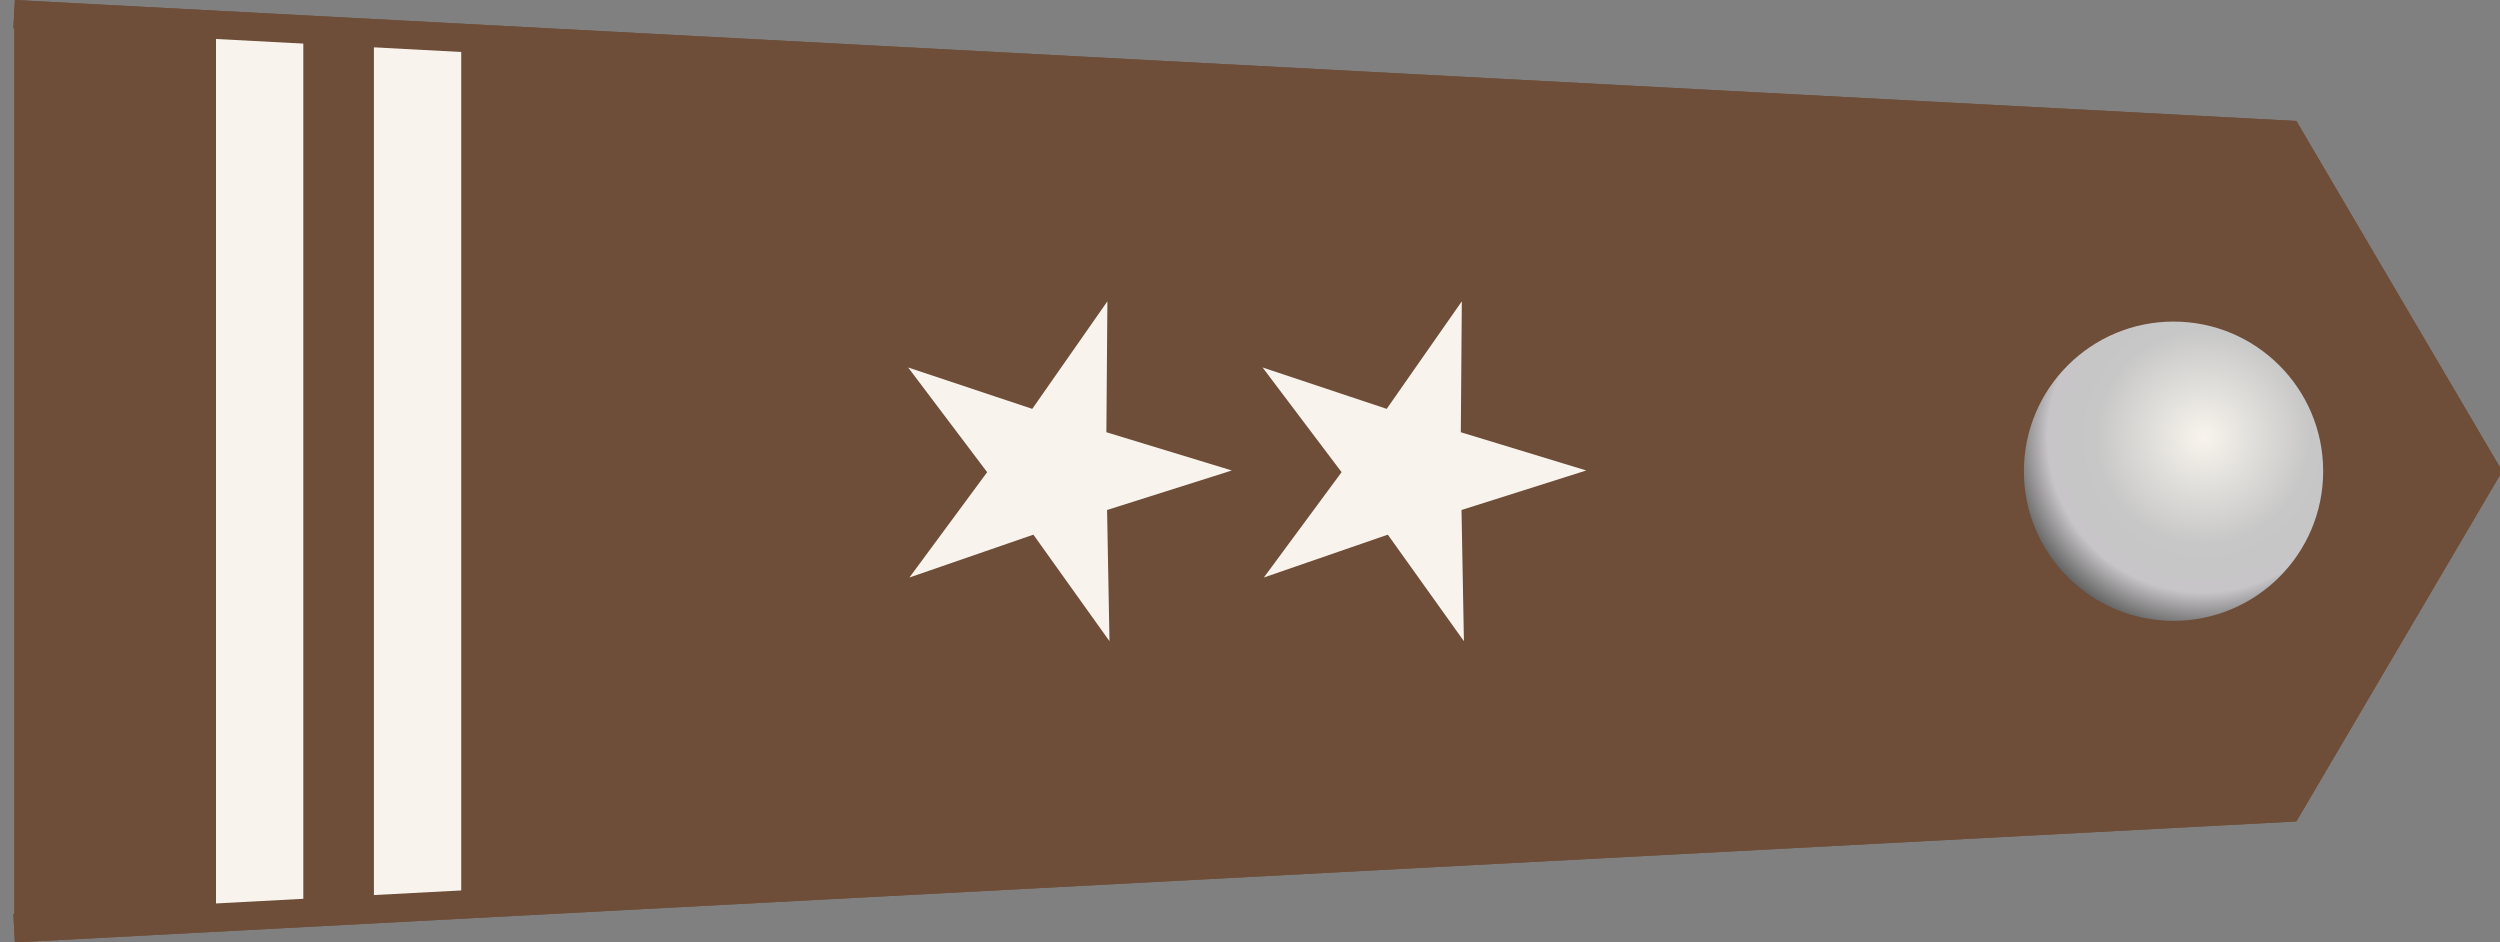 <?xml version="1.0" encoding="UTF-8" standalone="no"?>
<!-- Created with Inkscape (http://www.inkscape.org/) -->
<svg
   xmlns:dc="http://purl.org/dc/elements/1.1/"
   xmlns:cc="http://creativecommons.org/ns#"
   xmlns:rdf="http://www.w3.org/1999/02/22-rdf-syntax-ns#"
   xmlns:svg="http://www.w3.org/2000/svg"
   xmlns="http://www.w3.org/2000/svg"
   xmlns:xlink="http://www.w3.org/1999/xlink"
   xmlns:sodipodi="http://sodipodi.sourceforge.net/DTD/sodipodi-0.dtd"
   xmlns:inkscape="http://www.inkscape.org/namespaces/inkscape"
   version="1.0"
   width="278.397"
   height="104.946"
   id="svg2"
   sodipodi:version="0.32"
   inkscape:version="0.46"
   sodipodi:docname="PL_Epolet_o5_ppłk.svg"
   inkscape:output_extension="org.inkscape.output.svg.inkscape">
  <rect width="100%" height="100%" fill="#808080" stroke="none"/>
  <sodipodi:namedview
     inkscape:window-height="712"
     inkscape:window-width="1024"
     inkscape:pageshadow="2"
     inkscape:pageopacity="0.0"
     guidetolerance="10.0"
     gridtolerance="10.0"
     objecttolerance="10.0"
     borderopacity="1.0"
     bordercolor="#666666"
     pagecolor="#ffffff"
     id="base"
     showgrid="false"
     inkscape:zoom="2.0278158"
     inkscape:cx="167.52295"
     inkscape:cy="46.108727"
     inkscape:window-x="-4"
     inkscape:window-y="-4"
     inkscape:current-layer="svg2" />
  <defs
     id="defs5">
    <inkscape:perspective
       sodipodi:type="inkscape:persp3d"
       inkscape:vp_x="0 : 139.19843 : 1"
       inkscape:vp_y="0 : 1000 : 0"
       inkscape:vp_z="104.94592 : 139.19843 : 1"
       inkscape:persp3d-origin="52.472961 : 92.79895 : 1"
       id="perspective17" />
    <linearGradient
       id="linearGradient3171">
      <stop
         id="stop3173"
         style="stop-color:#f8f4ed;stop-opacity:1"
         offset="0" />
      <stop
         id="stop3179"
         style="stop-color:#c7c7c7;stop-opacity:1"
         offset="0.5" />
      <stop
         id="stop3181"
         style="stop-color:#c7c5c7;stop-opacity:1"
         offset="0.723" />
      <stop
         id="stop3175"
         style="stop-color:#323232;stop-opacity:1"
         offset="1" />
    </linearGradient>
    <radialGradient
       cx="760.882"
       cy="416.647"
       r="11.088"
       fx="760.882"
       fy="416.647"
       id="radialGradient3177"
       xlink:href="#linearGradient3171"
       gradientUnits="userSpaceOnUse"
       gradientTransform="matrix(1.371,-2.3204767e-7,2.3204767e-7,1.371,-282.556,-154.723)" />
    <radialGradient
       inkscape:collect="always"
       xlink:href="#linearGradient3171"
       id="radialGradient2396"
       gradientUnits="userSpaceOnUse"
       gradientTransform="matrix(1.371,-2.3204767e-7,2.3204767e-7,1.371,-282.556,-154.723)"
       cx="760.882"
       cy="416.647"
       fx="760.882"
       fy="416.647"
       r="11.088" />
    <radialGradient
       inkscape:collect="always"
       xlink:href="#linearGradient3171"
       id="radialGradient2397"
       gradientUnits="userSpaceOnUse"
       gradientTransform="matrix(1.371,-2.3204767e-7,2.3204767e-7,1.371,-282.556,-154.723)"
       cx="760.882"
       cy="416.647"
       fx="760.882"
       fy="416.647"
       r="11.088" />
    <radialGradient
       inkscape:collect="always"
       xlink:href="#linearGradient3171"
       id="radialGradient2401"
       gradientUnits="userSpaceOnUse"
       gradientTransform="matrix(3.6517277e-7,2.158,-2.158,3.6517277e-7,1144.446,-1593.286)"
       cx="760.882"
       cy="416.647"
       fx="760.882"
       fy="416.647"
       r="11.088" />
    <radialGradient
       r="11.088"
       fy="416.647"
       fx="760.882"
       cy="416.647"
       cx="760.882"
       gradientTransform="matrix(3.6517277e-7,2.158,-2.158,3.6517277e-7,1144.446,-1593.286)"
       gradientUnits="userSpaceOnUse"
       id="radialGradient2547"
       xlink:href="#linearGradient3171"
       inkscape:collect="always" />
    <radialGradient
       gradientTransform="matrix(1.371,-2.3204767e-7,2.3204767e-7,1.371,-282.556,-154.723)"
       gradientUnits="userSpaceOnUse"
       xlink:href="#linearGradient3171"
       id="radialGradient2545"
       fy="416.647"
       fx="760.882"
       r="11.088"
       cy="416.647"
       cx="760.882" />
    <linearGradient
       id="linearGradient2535">
      <stop
         offset="0"
         style="stop-color:#f8f4ed;stop-opacity:1"
         id="stop2537" />
      <stop
         offset="0.5"
         style="stop-color:#c7c7c7;stop-opacity:1"
         id="stop2539" />
      <stop
         offset="0.723"
         style="stop-color:#c7c5c7;stop-opacity:1"
         id="stop2541" />
      <stop
         offset="1"
         style="stop-color:#323232;stop-opacity:1"
         id="stop2543" />
    </linearGradient>
    <inkscape:perspective
       id="perspective2533"
       inkscape:persp3d-origin="52.472961 : 92.79895 : 1"
       inkscape:vp_z="104.94592 : 139.19843 : 1"
       inkscape:vp_y="0 : 1000 : 0"
       inkscape:vp_x="0 : 139.19843 : 1"
       sodipodi:type="inkscape:persp3d" />
    <radialGradient
       inkscape:collect="always"
       xlink:href="#linearGradient3171"
       id="radialGradient2558"
       gradientUnits="userSpaceOnUse"
       gradientTransform="matrix(3.6517277e-7,2.158,-2.158,3.6517277e-7,1144.446,-1593.286)"
       cx="760.882"
       cy="416.647"
       fx="760.882"
       fy="416.647"
       r="11.088" />
    <radialGradient
       inkscape:collect="always"
       xlink:href="#linearGradient3171"
       id="radialGradient2564"
       gradientUnits="userSpaceOnUse"
       gradientTransform="matrix(3.6517277e-7,2.158,-2.158,3.6517277e-7,1201.095,-1738.362)"
       cx="760.882"
       cy="416.647"
       fx="760.882"
       fy="416.647"
       r="11.088" />
  </defs>
  <path
     d="M 1.574,103.372 L 254.791,89.947 L 276.823,52.473 L 254.791,14.999 L 1.574,1.574"
     id="path2384"
     style="fill:#6e4e39;fill-opacity:1;fill-rule:evenodd;stroke:#6e4e39;stroke-width:3.147;stroke-linecap:butt;stroke-linejoin:miter;stroke-miterlimit:4;stroke-dasharray:none;stroke-opacity:1" />
  <path
     d="M 242.043,69.136 C 232.84,69.136 225.38,61.675 225.38,52.473 C 225.38,43.27 232.84,35.81 242.043,35.81 C 251.245,35.81 258.705,43.27 258.705,52.473 C 258.705,61.675 251.245,69.136 242.043,69.136 L 242.043,69.136 z"
     id="path2391"
     style="fill:url(#radialGradient2401);fill-opacity:1;fill-rule:nonzero;stroke:#000000;stroke-width:1.574;stroke-linecap:round;stroke-linejoin:miter;stroke-miterlimit:4;stroke-dasharray:none;stroke-dashoffset:0;stroke-opacity:0" />
  <g
     id="g2393"
     transform="translate(-19.734,0)">
    <path
       style="fill:#f8f4ed;fill-opacity:1;fill-rule:nonzero;stroke:#6e4e39;stroke-width:1.574;stroke-linecap:round;stroke-linejoin:miter;stroke-miterlimit:4;stroke-dasharray:none;stroke-dashoffset:0;stroke-opacity:1"
       id="path2395"
       d="M 118.868,65.881 L 128.68,52.586 L 118.707,39.371 L 134.377,44.599 L 143.858,31.026 L 143.73,47.552 L 159.563,52.378 L 143.814,57.364 L 144.118,73.92 L 134.512,60.475 L 118.868,65.881 z" />
    <path
       style="fill:#f8f4ed;fill-opacity:1;fill-rule:nonzero;stroke:#6e4e39;stroke-width:1.574;stroke-linecap:round;stroke-linejoin:miter;stroke-miterlimit:4;stroke-dasharray:none;stroke-dashoffset:0;stroke-opacity:1"
       id="path2397"
       d="M 158.336,65.881 L 168.149,52.586 L 158.176,39.371 L 173.846,44.599 L 183.327,31.026 L 183.199,47.552 L 199.032,52.378 L 183.283,57.364 L 183.587,73.92 L 173.981,60.475 L 158.336,65.881 z" />
  </g>
  <g
     id="g2396"
     style="fill:#f8f4ed;fill-opacity:1">
    <rect
       rx="0.318"
       y="3.6"
       x="24.053"
       height="97.746"
       width="9.723"
       id="rect2390"
       style="fill:#f8f4ed;fill-opacity:1;stroke:none;stroke-width:0.1;stroke-miterlimit:4;stroke-dasharray:none;stroke-opacity:1" />
    <rect
       rx="0.318"
       y="4.197"
       x="41.638"
       height="96.552"
       width="9.723"
       id="rect2392"
       style="fill:#f8f4ed;fill-opacity:1;stroke:none;stroke-width:0.1;stroke-miterlimit:4;stroke-dasharray:none;stroke-opacity:1" />
  </g>
  <path
     d="M 1.574,103.372 L 254.791,89.947 L 276.823,52.473 L 254.791,14.999 L 1.574,1.574"
     id="path2394"
     style="fill:none;fill-opacity:1;fill-rule:evenodd;stroke:#6e4e39;stroke-width:3.147;stroke-linecap:butt;stroke-linejoin:miter;stroke-miterlimit:4;stroke-dasharray:none;stroke-opacity:1" />
</svg>
